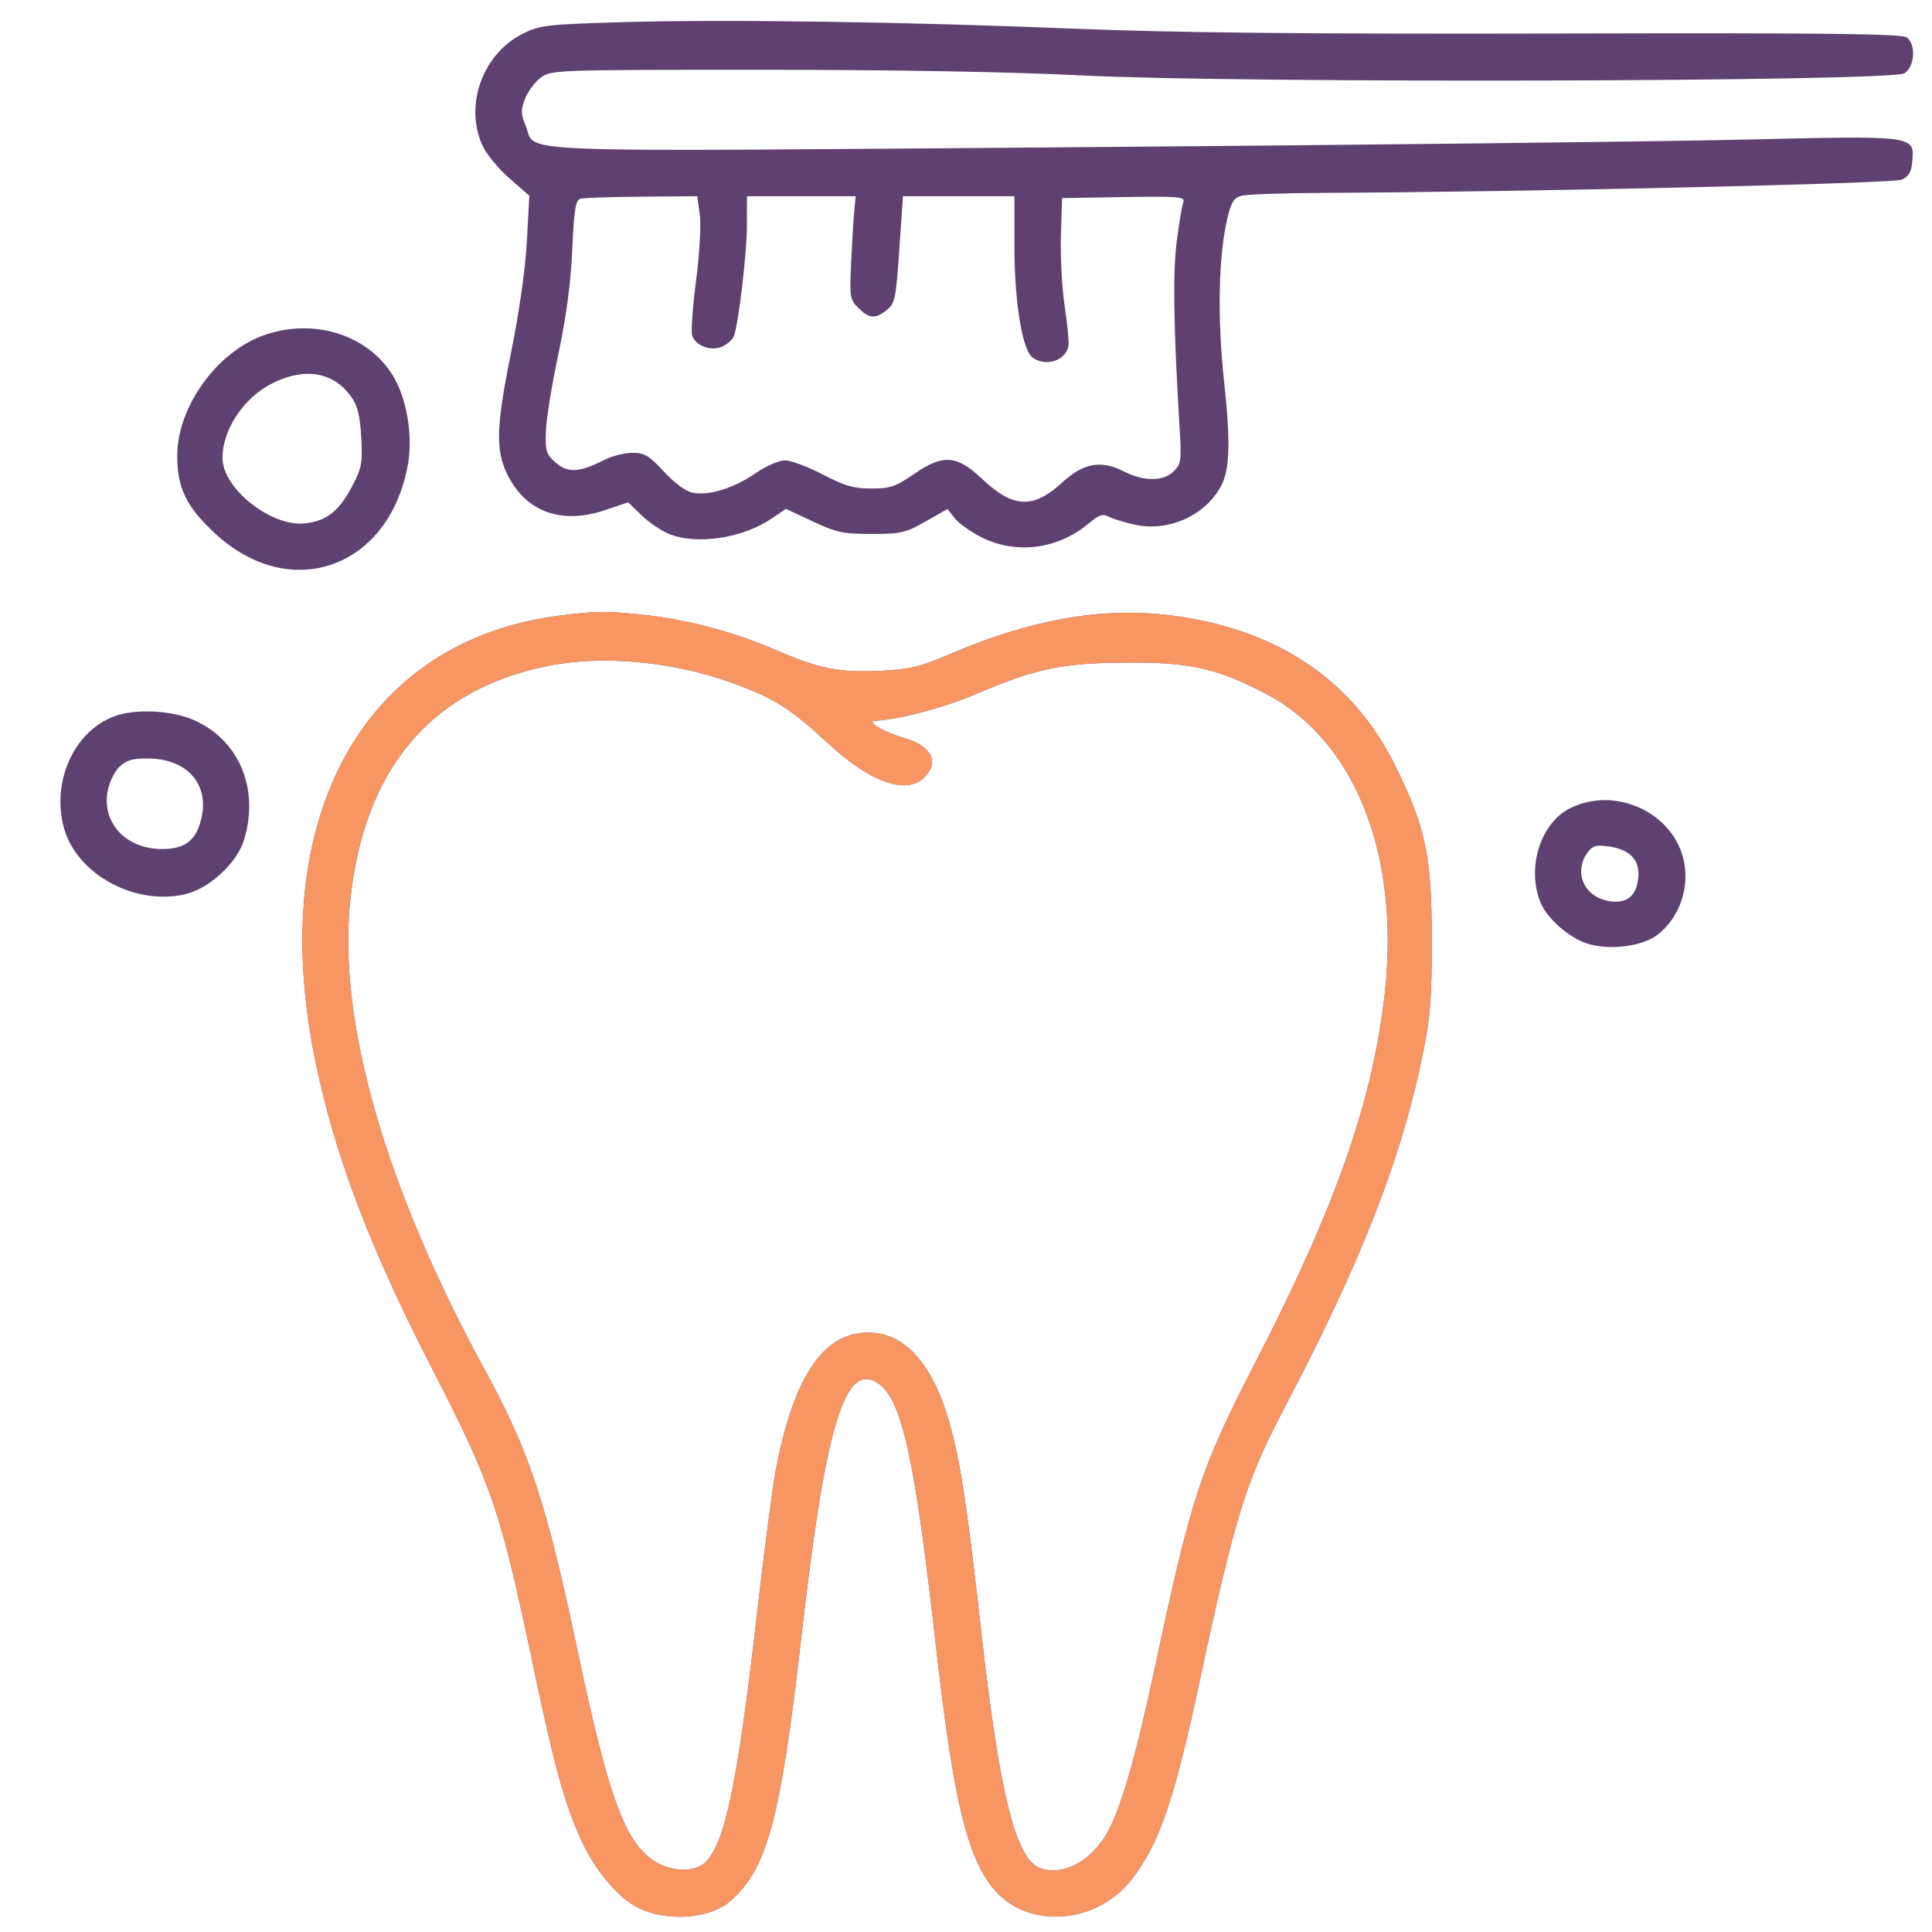 <svg width="48" height="48" viewBox="0 0 48 48" fill="none" xmlns="http://www.w3.org/2000/svg">
<path fill-rule="evenodd" clip-rule="evenodd" d="M15.418 0.552C13.605 0.605 13.414 0.627 13.002 0.83C11.996 1.325 11.528 2.607 11.986 3.614C12.08 3.823 12.381 4.19 12.654 4.428L13.151 4.863L13.09 5.991C13.052 6.692 12.901 7.752 12.692 8.786C12.301 10.714 12.301 11.281 12.69 11.945C13.165 12.756 14.018 13.02 15.043 12.671L15.606 12.48L15.934 12.798C16.114 12.973 16.419 13.181 16.61 13.261C17.296 13.546 18.442 13.378 19.169 12.884L19.526 12.642L20.191 12.954C20.781 13.23 20.946 13.266 21.653 13.266C22.381 13.266 22.496 13.239 22.995 12.957L23.541 12.647L23.722 12.878C23.822 13.005 24.122 13.218 24.39 13.351C25.258 13.784 26.291 13.645 27.063 12.994C27.306 12.788 27.399 12.758 27.548 12.838C27.649 12.892 27.945 12.982 28.206 13.038C29.051 13.219 29.969 12.795 30.351 12.047C30.554 11.648 30.572 10.957 30.415 9.506C30.242 7.911 30.27 6.389 30.49 5.441C30.586 5.025 30.652 4.918 30.841 4.865C30.97 4.829 31.855 4.797 32.809 4.793C37.822 4.771 47.029 4.562 47.246 4.464C47.424 4.383 47.488 4.275 47.51 4.013C47.564 3.361 47.617 3.368 43.259 3.47C41.146 3.519 33.623 3.604 26.54 3.659C12.182 3.769 13.35 3.816 13.059 3.119C12.94 2.834 12.938 2.735 13.044 2.457C13.112 2.277 13.287 2.041 13.433 1.932C13.695 1.737 13.755 1.734 18.917 1.734C22.265 1.734 25.129 1.785 26.903 1.875C30.799 2.073 46.994 2.03 47.317 1.82C47.568 1.657 47.608 1.121 47.382 0.934C47.266 0.837 45.535 0.817 38.687 0.833C32.438 0.847 29.216 0.814 26.715 0.713C22.46 0.54 17.997 0.476 15.418 0.552ZM14.424 4.937C14.3 4.97 14.264 5.19 14.217 6.215C14.178 7.059 14.067 7.886 13.869 8.812C13.71 9.56 13.571 10.419 13.562 10.72C13.547 11.217 13.571 11.29 13.813 11.499C14.114 11.757 14.395 11.74 15.016 11.426C15.207 11.329 15.521 11.25 15.713 11.25C16.013 11.25 16.125 11.318 16.495 11.717C16.761 12.005 17.036 12.206 17.21 12.241C17.613 12.322 18.227 12.132 18.769 11.759C19.032 11.578 19.352 11.438 19.502 11.438C19.649 11.438 20.07 11.595 20.438 11.787C20.985 12.073 21.207 12.137 21.647 12.137C22.115 12.137 22.251 12.092 22.693 11.787C23.435 11.276 23.768 11.299 24.409 11.906C25.172 12.627 25.673 12.648 26.389 11.988C26.912 11.506 27.357 11.424 27.914 11.709C28.418 11.966 28.906 11.966 29.163 11.708C29.347 11.524 29.357 11.444 29.303 10.56C29.155 8.118 29.136 6.743 29.239 5.967C29.299 5.519 29.372 5.088 29.402 5.011C29.449 4.889 29.255 4.874 27.921 4.896L26.387 4.922L26.358 5.859C26.343 6.375 26.384 7.155 26.45 7.594C26.517 8.032 26.56 8.475 26.547 8.578C26.501 8.951 25.986 9.127 25.654 8.883C25.397 8.693 25.203 7.504 25.203 6.117V4.875H23.818H22.434L22.343 6.199C22.261 7.414 22.235 7.538 22.036 7.699C21.75 7.931 21.596 7.921 21.327 7.652C21.115 7.44 21.106 7.381 21.147 6.503C21.171 5.994 21.206 5.42 21.225 5.227L21.26 4.875H19.909H18.559L18.557 5.602C18.555 6.303 18.349 8.05 18.231 8.356C18.199 8.439 18.07 8.553 17.944 8.61C17.665 8.737 17.278 8.593 17.195 8.33C17.165 8.235 17.209 7.622 17.294 6.968C17.382 6.282 17.421 5.588 17.385 5.327L17.322 4.875L15.948 4.886C15.193 4.892 14.507 4.915 14.424 4.937ZM6.493 8.353C5.347 8.794 4.403 10.137 4.403 11.327C4.403 12.128 4.63 12.593 5.343 13.253C7.226 14.996 9.682 14.111 10.137 11.526C10.251 10.879 10.128 10.031 9.839 9.471C9.255 8.339 7.798 7.852 6.493 8.353ZM6.772 9.52C6.057 9.877 5.528 10.668 5.528 11.38C5.528 12.136 6.739 13.095 7.577 13.003C8.113 12.944 8.421 12.702 8.747 12.084C8.988 11.627 9.01 11.509 8.975 10.866C8.944 10.32 8.886 10.084 8.724 9.856C8.286 9.241 7.578 9.119 6.772 9.52ZM13.918 15.293C9.039 15.903 6.607 20.294 7.823 26.297C8.302 28.666 9.172 30.965 10.742 34.014C12.225 36.897 12.44 37.531 13.264 41.465C13.779 43.925 14.06 44.925 14.482 45.805C14.82 46.508 15.362 47.143 15.834 47.387C16.543 47.754 17.633 47.68 18.144 47.231C19.069 46.419 19.392 45.209 19.918 40.594C20.505 35.435 20.992 33.826 21.805 34.359C22.403 34.75 22.723 36.189 23.246 40.828C23.684 44.723 24.027 46.158 24.709 46.954C25.546 47.932 27.234 47.812 28.1 46.712C28.799 45.825 29.169 44.751 29.814 41.727C30.674 37.703 30.953 36.802 31.885 35.028C33.824 31.34 34.825 28.779 35.358 26.143C35.537 25.258 35.573 24.786 35.572 23.344C35.57 21.269 35.425 20.575 34.669 19.034C33.609 16.874 31.693 15.601 29.02 15.282C27.36 15.084 25.611 15.393 23.647 16.232C22.86 16.569 22.618 16.628 21.878 16.667C20.883 16.719 20.325 16.61 19.307 16.164C18.298 15.722 17.127 15.403 16.09 15.288C15.084 15.175 14.855 15.176 13.918 15.293ZM13.59 16.548C10.699 17.139 9.045 19.106 8.702 22.362C8.385 25.364 9.565 29.489 12.037 34.02C13.156 36.072 13.565 37.307 14.342 40.979C15.099 44.555 15.487 45.658 16.171 46.18C16.584 46.495 17.22 46.544 17.509 46.283C18.003 45.836 18.321 44.334 18.792 40.233C18.977 38.617 19.193 36.954 19.272 36.537C19.684 34.365 20.358 33.255 21.345 33.123C22.385 32.983 23.163 33.782 23.618 35.455C23.871 36.388 24.033 37.469 24.374 40.5C24.828 44.547 25.231 46.181 25.831 46.409C26.374 46.615 27.048 46.284 27.468 45.605C27.818 45.038 28.198 43.747 28.687 41.459C29.612 37.131 29.813 36.522 31.216 33.797C33.196 29.954 34.111 27.335 34.406 24.666C34.786 21.219 33.66 18.388 31.449 17.235C30.228 16.597 29.576 16.452 27.981 16.462C26.37 16.472 25.754 16.602 24.218 17.255C23.443 17.585 22.322 17.88 21.746 17.906C21.494 17.917 21.944 18.185 22.473 18.339C23.145 18.535 23.346 18.932 22.965 19.312C22.518 19.759 21.625 19.442 20.564 18.459C19.639 17.602 19.235 17.347 18.209 16.973C16.723 16.43 14.961 16.268 13.59 16.548ZM2.969 17.755C1.899 18.052 1.253 19.373 1.59 20.577C1.912 21.726 3.363 22.513 4.611 22.214C5.215 22.069 5.896 21.431 6.069 20.849C6.45 19.567 5.919 18.348 4.772 17.871C4.276 17.665 3.478 17.613 2.969 17.755ZM2.956 19.063C2.835 19.184 2.707 19.457 2.671 19.672C2.537 20.462 3.141 21.094 4.029 21.094C4.563 21.094 4.836 20.906 4.974 20.443C5.249 19.525 4.687 18.844 3.654 18.844C3.277 18.844 3.129 18.89 2.956 19.063ZM38.997 20.086C38.263 20.46 37.921 21.578 38.279 22.434C38.441 22.821 38.975 23.291 39.42 23.438C39.967 23.619 40.793 23.519 41.177 23.227C41.741 22.796 42.003 22.003 41.814 21.3C41.502 20.142 40.086 19.532 38.997 20.086ZM39.431 21.198C39.111 21.654 39.334 22.229 39.885 22.367C40.296 22.471 40.577 22.34 40.665 22.007C40.814 21.443 40.572 21.111 39.954 21.028C39.642 20.986 39.56 21.013 39.431 21.198Z" fill="#5e4171"/>
<path fill-rule="evenodd" clip-rule="evenodd" d="M13.918 15.293C9.04 15.903 6.607 20.294 7.823 26.297C8.302 28.666 9.172 30.965 10.742 34.014C12.225 36.897 12.44 37.531 13.264 41.465C13.78 43.925 14.06 44.925 14.483 45.805C14.82 46.508 15.362 47.143 15.834 47.387C16.543 47.754 17.633 47.68 18.145 47.231C19.069 46.419 19.392 45.209 19.918 40.594C20.505 35.435 20.992 33.826 21.805 34.359C22.403 34.75 22.724 36.189 23.246 40.828C23.684 44.723 24.027 46.158 24.709 46.954C25.546 47.932 27.234 47.812 28.1 46.712C28.799 45.825 29.169 44.751 29.814 41.727C30.674 37.703 30.953 36.802 31.885 35.028C33.824 31.34 34.825 28.779 35.358 26.143C35.537 25.258 35.573 24.786 35.572 23.344C35.57 21.269 35.425 20.575 34.669 19.034C33.609 16.874 31.693 15.601 29.02 15.282C27.36 15.084 25.611 15.393 23.648 16.232C22.86 16.569 22.619 16.628 21.878 16.667C20.884 16.719 20.326 16.61 19.307 16.164C18.298 15.722 17.127 15.403 16.09 15.288C15.084 15.175 14.856 15.176 13.918 15.293ZM13.59 16.548C10.699 17.139 9.045 19.106 8.702 22.362C8.385 25.364 9.565 29.489 12.037 34.02C13.156 36.072 13.566 37.307 14.342 40.979C15.099 44.555 15.487 45.658 16.171 46.18C16.584 46.495 17.22 46.544 17.509 46.283C18.003 45.836 18.321 44.334 18.792 40.233C18.977 38.617 19.193 36.954 19.272 36.537C19.684 34.365 20.358 33.255 21.345 33.123C22.385 32.983 23.163 33.782 23.618 35.455C23.871 36.388 24.033 37.469 24.374 40.5C24.828 44.547 25.231 46.181 25.831 46.409C26.374 46.615 27.048 46.284 27.468 45.605C27.819 45.038 28.198 43.747 28.687 41.459C29.612 37.131 29.813 36.522 31.217 33.797C33.196 29.954 34.111 27.335 34.406 24.666C34.786 21.219 33.66 18.388 31.45 17.235C30.228 16.597 29.576 16.452 27.981 16.462C26.37 16.472 25.754 16.602 24.218 17.255C23.443 17.585 22.322 17.88 21.746 17.906C21.494 17.917 21.944 18.185 22.473 18.339C23.145 18.535 23.346 18.932 22.965 19.312C22.518 19.759 21.625 19.442 20.564 18.459C19.639 17.602 19.235 17.347 18.21 16.973C16.723 16.43 14.961 16.268 13.59 16.548Z" fill="#f79663"/>
</svg>
